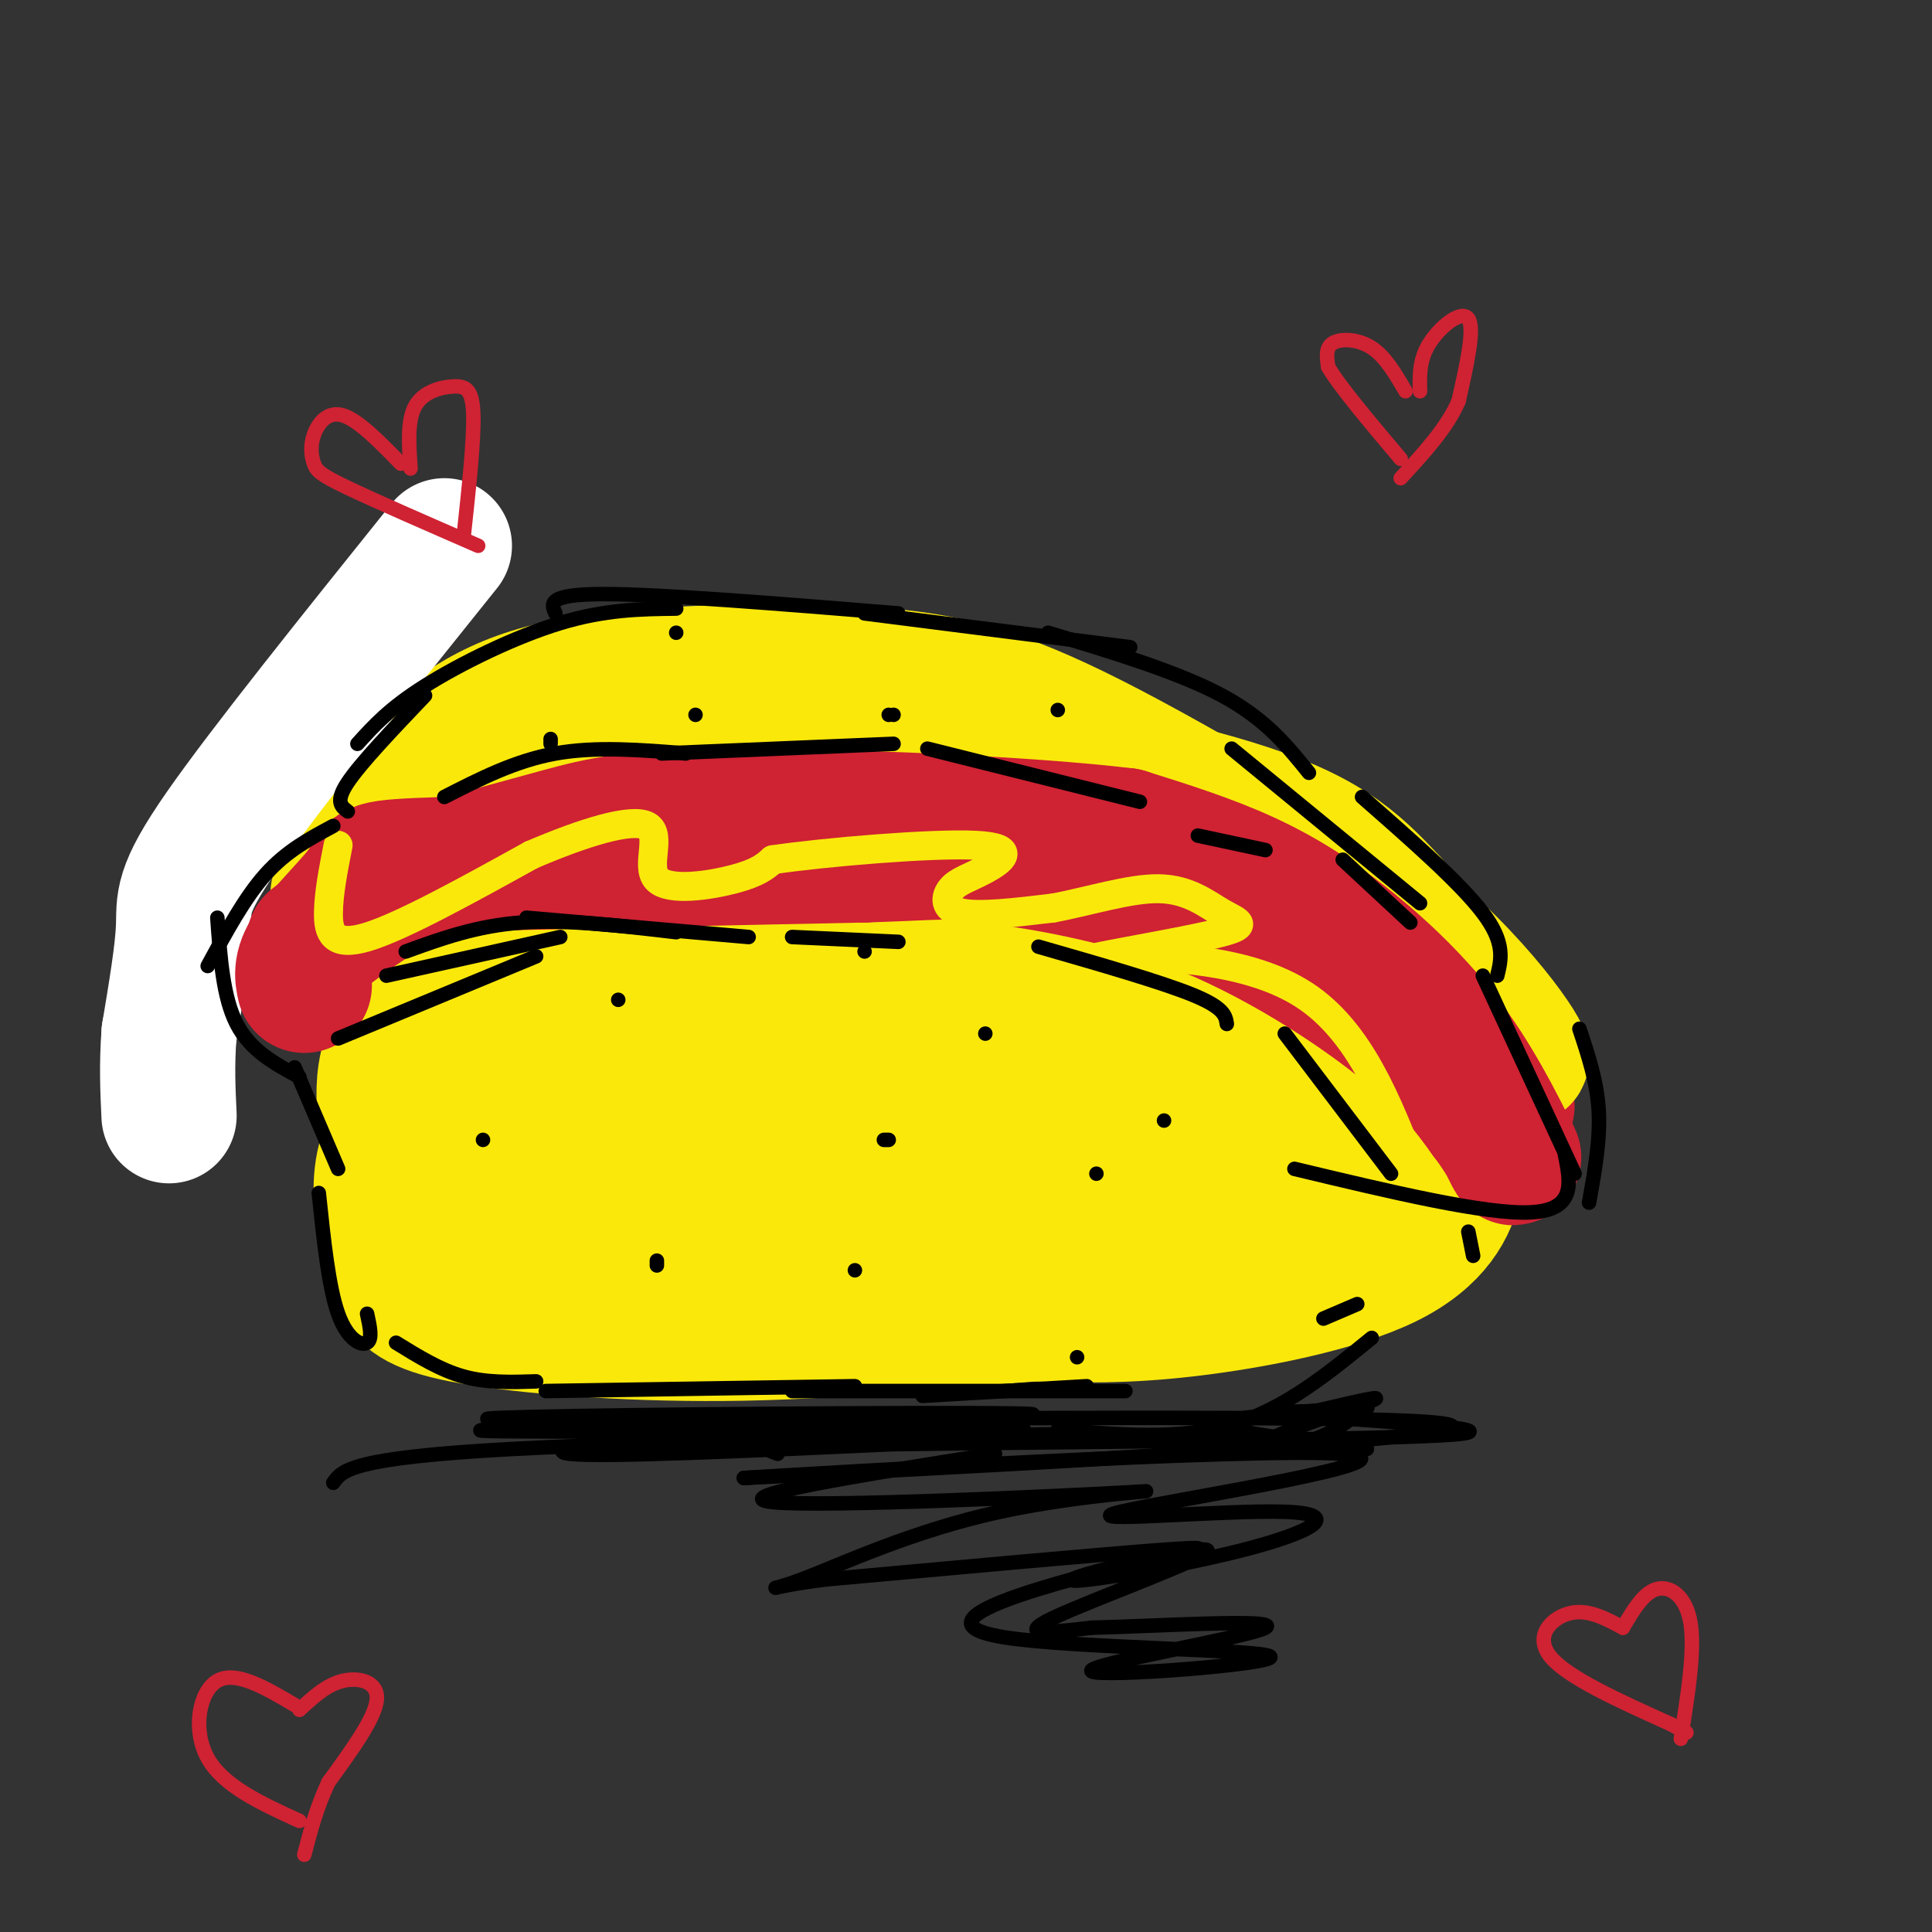 <svg viewBox='0 0 400 400' version='1.1' xmlns='http://www.w3.org/2000/svg' xmlns:xlink='http://www.w3.org/1999/xlink'><rect x="0" y="0" width="400" height="400" fill="#333333" stroke="none"/><g fill='none' stroke='#fae80b' stroke-width='28' stroke-linecap='round' stroke-linejoin='round'><path d='M98,209c5.267,-4.756 10.533,-9.511 12,-12c1.467,-2.489 -0.867,-2.711 10,-4c10.867,-1.289 34.933,-3.644 59,-6'/><path d='M179,187c19.035,-1.528 37.123,-2.349 47,-2c9.877,0.349 11.544,1.867 20,6c8.456,4.133 23.700,10.882 33,17c9.300,6.118 12.657,11.605 15,16c2.343,4.395 3.671,7.697 5,11'/><path d='M299,235c1.523,3.153 2.831,5.536 2,10c-0.831,4.464 -3.801,11.010 -14,16c-10.199,4.990 -27.628,8.426 -41,10c-13.372,1.574 -22.686,1.287 -32,1'/><path d='M214,272c-15.528,1.166 -38.348,3.581 -60,4c-21.652,0.419 -42.137,-1.156 -54,-3c-11.863,-1.844 -15.104,-3.955 -17,-7c-1.896,-3.045 -2.448,-7.022 -3,-11'/><path d='M80,255c-0.955,-4.509 -1.844,-10.281 0,-16c1.844,-5.719 6.419,-11.386 16,-17c9.581,-5.614 24.166,-11.175 37,-14c12.834,-2.825 23.917,-2.912 35,-3'/><path d='M168,205c15.844,-0.733 37.956,-1.067 56,2c18.044,3.067 32.022,9.533 46,16'/><path d='M270,223c9.228,4.791 9.298,8.769 12,11c2.702,2.231 8.035,2.716 0,7c-8.035,4.284 -29.439,12.367 -50,16c-20.561,3.633 -40.281,2.817 -60,2'/><path d='M172,259c-25.024,0.976 -57.583,2.417 -71,3c-13.417,0.583 -7.690,0.310 -6,-3c1.690,-3.310 -0.655,-9.655 -3,-16'/><path d='M92,243c-0.650,-3.798 -0.774,-5.292 2,-8c2.774,-2.708 8.448,-6.629 11,-9c2.552,-2.371 1.983,-3.193 17,-4c15.017,-0.807 45.622,-1.598 60,-1c14.378,0.598 12.529,2.586 10,5c-2.529,2.414 -5.740,5.255 -5,7c0.740,1.745 5.430,2.393 -10,4c-15.430,1.607 -50.980,4.173 -56,4c-5.020,-0.173 20.490,-3.087 46,-6'/><path d='M167,235c17.817,-2.064 39.358,-4.225 47,-3c7.642,1.225 1.384,5.836 -4,10c-5.384,4.164 -9.893,7.879 -21,10c-11.107,2.121 -28.812,2.646 -36,1c-7.188,-1.646 -3.860,-5.463 -2,-8c1.860,-2.537 2.251,-3.793 7,-7c4.749,-3.207 13.855,-8.363 25,-11c11.145,-2.637 24.327,-2.753 34,-1c9.673,1.753 15.836,5.377 22,9'/><path d='M239,235c4.167,1.333 3.583,0.167 3,-1'/><path d='M111,197c-8.417,5.500 -16.833,11.000 -21,15c-4.167,4.000 -4.083,6.500 -4,9'/><path d='M86,221c-1.511,7.311 -3.289,21.089 -2,28c1.289,6.911 5.644,6.956 10,7'/><path d='M268,227c1.167,3.167 2.333,6.333 1,8c-1.333,1.667 -5.167,1.833 -9,2'/></g>
<g fill='none' stroke='#cf2233' stroke-width='28' stroke-linecap='round' stroke-linejoin='round'><path d='M76,206c-0.180,-4.187 -0.360,-8.373 11,-15c11.360,-6.627 34.262,-15.694 46,-20c11.738,-4.306 12.314,-3.852 23,-4c10.686,-0.148 31.482,-0.900 46,0c14.518,0.900 22.759,3.450 31,6'/><path d='M233,173c11.178,2.178 23.622,4.622 37,14c13.378,9.378 27.689,25.689 42,42'/></g>
<g fill='none' stroke='#fae80b' stroke-width='28' stroke-linecap='round' stroke-linejoin='round'><path d='M86,247c-1.137,-0.325 -2.274,-0.651 -4,-6c-1.726,-5.349 -4.040,-15.722 -1,-23c3.040,-7.278 11.434,-11.459 15,-14c3.566,-2.541 2.305,-3.440 15,-4c12.695,-0.560 39.348,-0.780 66,-1'/><path d='M177,199c24.845,0.048 53.958,0.667 68,2c14.042,1.333 13.012,3.381 17,8c3.988,4.619 12.994,11.810 22,19'/><path d='M297,247c0.577,-2.280 1.155,-4.560 1,-7c-0.155,-2.440 -1.042,-5.042 -6,-10c-4.958,-4.958 -13.988,-12.274 -20,-16c-6.012,-3.726 -9.006,-3.863 -12,-4'/><path d='M260,210c-4.986,-2.424 -11.450,-6.485 -19,-8c-7.550,-1.515 -16.187,-0.485 -23,-2c-6.813,-1.515 -11.804,-5.576 -16,-7c-4.196,-1.424 -7.598,-0.212 -11,1'/><path d='M92,216c-1.565,-4.595 -3.131,-9.190 0,-14c3.131,-4.810 10.958,-9.833 21,-13c10.042,-3.167 22.298,-4.476 35,-5c12.702,-0.524 25.851,-0.262 39,0'/><path d='M187,184c15.844,2.489 35.956,8.711 56,18c20.044,9.289 40.022,21.644 60,34'/><path d='M70,185c3.556,-7.289 7.111,-14.578 13,-22c5.889,-7.422 14.111,-14.978 27,-19c12.889,-4.022 30.444,-4.511 48,-5'/><path d='M158,139c12.048,-0.679 18.167,0.125 26,1c7.833,0.875 17.381,1.821 35,10c17.619,8.179 43.310,23.589 69,39'/><path d='M288,189c17.933,14.156 28.267,30.044 27,30c-1.267,-0.044 -14.133,-16.022 -27,-32'/><path d='M288,187c-7.931,-8.648 -14.260,-14.266 -33,-20c-18.740,-5.734 -49.892,-11.582 -72,-15c-22.108,-3.418 -35.174,-4.405 -52,-3c-16.826,1.405 -37.413,5.203 -58,9'/><path d='M73,158c-10.167,1.833 -6.583,1.917 -3,2'/></g>
<g fill='none' stroke='#ffffff' stroke-width='28' stroke-linecap='round' stroke-linejoin='round'><path d='M92,113c-18.600,23.178 -37.200,46.356 -46,59c-8.800,12.644 -7.800,14.756 -8,20c-0.200,5.244 -1.600,13.622 -3,22'/><path d='M35,214c-0.500,6.500 -0.250,11.750 0,17'/></g>
<g fill='none' stroke='#cf2233' stroke-width='28' stroke-linecap='round' stroke-linejoin='round'><path d='M63,204c-0.440,-2.018 -0.881,-4.036 2,-8c2.881,-3.964 9.083,-9.875 11,-13c1.917,-3.125 -0.452,-3.464 16,-4c16.452,-0.536 51.726,-1.268 87,-2'/><path d='M179,177c17.144,-0.577 16.502,-1.021 25,0c8.498,1.021 26.134,3.506 43,10c16.866,6.494 32.962,16.998 43,25c10.038,8.002 14.019,13.501 18,19'/><path d='M308,231c4.377,5.721 6.319,10.522 5,8c-1.319,-2.522 -5.900,-12.367 -12,-21c-6.100,-8.633 -13.719,-16.055 -21,-22c-7.281,-5.945 -14.223,-10.413 -22,-14c-7.777,-3.587 -16.388,-6.294 -25,-9'/><path d='M233,173c-20.107,-2.440 -57.875,-4.042 -80,-4c-22.125,0.042 -28.607,1.726 -37,4c-8.393,2.274 -18.696,5.137 -29,8'/><path d='M87,181c-8.500,3.667 -15.250,8.833 -22,14'/></g>
<g fill='none' stroke='#fae80b' stroke-width='6' stroke-linecap='round' stroke-linejoin='round'><path d='M70,175c-0.978,4.978 -1.956,9.956 -2,14c-0.044,4.044 0.844,7.156 8,5c7.156,-2.156 20.578,-9.578 34,-17'/><path d='M110,177c10.804,-4.643 20.813,-7.750 24,-6c3.187,1.750 -0.450,8.356 2,11c2.450,2.644 10.986,1.327 16,0c5.014,-1.327 6.507,-2.663 8,-4'/><path d='M160,178c10.523,-1.559 32.831,-3.456 42,-3c9.169,0.456 5.200,3.267 2,5c-3.200,1.733 -5.631,2.390 -7,4c-1.369,1.610 -1.677,4.174 2,5c3.677,0.826 11.338,-0.087 19,-1'/><path d='M218,188c7.244,-1.321 15.856,-4.122 22,-4c6.144,0.122 9.822,3.167 13,5c3.178,1.833 5.856,2.455 0,4c-5.856,1.545 -20.244,4.013 -25,5c-4.756,0.987 0.122,0.494 5,0'/><path d='M233,198c7.978,0.133 25.422,0.467 37,8c11.578,7.533 17.289,22.267 23,37'/></g>
<g fill='none' stroke='#000000' stroke-width='3' stroke-linecap='round' stroke-linejoin='round'><path d='M70,215c0.000,0.000 41.000,-17.000 41,-17'/><path d='M80,202c0.000,0.000 36.000,-8.000 36,-8'/><path d='M84,197c7.333,-2.667 14.667,-5.333 24,-6c9.333,-0.667 20.667,0.667 32,2'/><path d='M109,190c0.000,0.000 46.000,4.000 46,4'/><path d='M164,194c0.000,0.000 22.000,1.000 22,1'/><path d='M215,196c12.750,3.667 25.500,7.333 32,10c6.500,2.667 6.750,4.333 7,6'/><path d='M266,214c0.000,0.000 22.000,29.000 22,29'/><path d='M304,255c0.000,0.000 1.000,5.000 1,5'/><path d='M284,277c-9.083,7.417 -18.167,14.833 -29,18c-10.833,3.167 -23.417,2.083 -36,1'/><path d='M225,287c0.000,0.000 -34.000,2.000 -34,2'/><path d='M233,288c0.000,0.000 -69.000,0.000 -69,0'/><path d='M177,287c0.000,0.000 -64.000,1.000 -64,1'/><path d='M111,286c-5.083,0.167 -10.167,0.333 -15,-1c-4.833,-1.333 -9.417,-4.167 -14,-7'/><path d='M76,272c0.578,2.644 1.156,5.289 0,6c-1.156,0.711 -4.044,-0.511 -6,-6c-1.956,-5.489 -2.978,-15.244 -4,-25'/><path d='M69,307c1.822,-2.600 3.644,-5.200 37,-7c33.356,-1.800 98.244,-2.800 110,-3c11.756,-0.200 -29.622,0.400 -71,1'/><path d='M212,296c-61.558,0.329 -123.116,0.658 -111,0c12.116,-0.658 97.906,-2.302 111,-3c13.094,-0.698 -46.508,-0.449 -81,0c-34.492,0.449 -43.874,1.100 -4,1c39.874,-0.100 129.005,-0.950 160,0c30.995,0.950 3.856,3.700 -28,6c-31.856,2.300 -68.428,4.150 -105,6'/><path d='M154,306c15.174,-0.957 105.608,-6.351 124,-5c18.392,1.351 -35.257,9.446 -46,12c-10.743,2.554 21.419,-0.435 34,0c12.581,0.435 5.581,4.293 -9,8c-14.581,3.707 -36.743,7.262 -35,6c1.743,-1.262 27.392,-7.340 28,-6c0.608,1.340 -23.826,10.097 -32,14c-8.174,3.903 -0.087,2.951 8,2'/><path d='M226,337c12.418,-0.278 39.463,-1.972 36,0c-3.463,1.972 -37.433,7.612 -36,9c1.433,1.388 38.268,-1.475 37,-3c-1.268,-1.525 -40.638,-1.713 -55,-4c-14.362,-2.287 -3.716,-6.675 7,-10c10.716,-3.325 21.500,-5.588 28,-7c6.500,-1.412 8.714,-1.975 -4,-1c-12.714,0.975 -40.357,3.487 -68,6'/><path d='M171,327c-13.367,1.696 -12.783,2.935 -5,0c7.783,-2.935 22.767,-10.044 41,-14c18.233,-3.956 39.717,-4.757 26,-4c-13.717,0.757 -62.633,3.074 -73,2c-10.367,-1.074 17.817,-5.537 46,-10'/><path d='M161,301c-5.467,-2.178 -10.933,-4.356 -22,-4c-11.067,0.356 -27.733,3.244 -21,4c6.733,0.756 36.867,-0.622 67,-2'/><path d='M185,299c38.703,-0.530 101.959,-0.854 116,-2c14.041,-1.146 -21.135,-3.115 -32,-4c-10.865,-0.885 2.579,-0.685 9,-1c6.421,-0.315 5.817,-1.145 4,0c-1.817,1.145 -4.848,4.266 -10,6c-5.152,1.734 -12.426,2.082 -9,0c3.426,-2.082 17.550,-6.595 21,-8c3.450,-1.405 -3.775,0.297 -11,2'/><path d='M273,292c-7.489,0.756 -20.711,1.644 -20,3c0.711,1.356 15.356,3.178 30,5'/><path d='M69,171c-4.833,2.583 -9.667,5.167 -14,10c-4.333,4.833 -8.167,11.917 -12,19'/><path d='M45,190c0.583,8.250 1.167,16.500 4,22c2.833,5.500 7.917,8.250 13,11'/><path d='M92,165c7.333,-3.750 14.667,-7.500 23,-9c8.333,-1.500 17.667,-0.750 27,0'/><path d='M137,156c0.000,0.000 48.000,-2.000 48,-2'/><path d='M192,155c0.000,0.000 44.000,11.000 44,11'/><path d='M248,173c0.000,0.000 14.000,3.000 14,3'/><path d='M278,178c0.000,0.000 14.000,13.000 14,13'/><path d='M307,202c0.000,0.000 19.000,41.000 19,41'/><path d='M324,239c1.167,5.750 2.333,11.500 -7,12c-9.333,0.500 -29.167,-4.250 -49,-9'/><path d='M72,168c-1.333,-1.000 -2.667,-2.000 0,-6c2.667,-4.000 9.333,-11.000 16,-18'/><path d='M74,154c3.333,-3.689 6.667,-7.378 14,-12c7.333,-4.622 18.667,-10.178 28,-13c9.333,-2.822 16.667,-2.911 24,-3'/><path d='M115,127c-0.917,-2.000 -1.833,-4.000 10,-4c11.833,0.000 36.417,2.000 61,4'/><path d='M179,127c0.000,0.000 55.000,7.000 55,7'/><path d='M255,155c0.000,0.000 39.000,32.000 39,32'/><path d='M282,165c10.167,8.917 20.333,17.833 25,24c4.667,6.167 3.833,9.583 3,13'/><path d='M327,213c1.833,5.500 3.667,11.000 4,17c0.333,6.000 -0.833,12.500 -2,19'/><path d='M271,160c-4.500,-5.583 -9.000,-11.167 -18,-16c-9.000,-4.833 -22.500,-8.917 -36,-13'/><path d='M61,221c0.000,0.000 9.000,21.000 9,21'/><path d='M281,270c0.000,0.000 -7.000,3.000 -7,3'/><path d='M204,214c0.000,0.000 0.000,0.000 0,0'/><path d='M241,232c0.000,0.000 0.000,0.000 0,0'/><path d='M184,236c0.000,0.000 -1.000,0.000 -1,0'/><path d='M227,243c0.000,0.000 0.000,0.000 0,0'/><path d='M177,263c0.000,0.000 0.000,0.000 0,0'/><path d='M223,281c0.000,0.000 0.000,0.000 0,0'/><path d='M100,236c0.000,0.000 0.000,0.000 0,0'/><path d='M128,207c0.000,0.000 0.000,0.000 0,0'/><path d='M136,261c0.000,0.000 0.000,1.000 0,1'/><path d='M179,197c0.000,0.000 0.000,0.000 0,0'/><path d='M184,148c0.000,0.000 0.000,0.000 0,0'/><path d='M144,148c0.000,0.000 0.000,0.000 0,0'/><path d='M140,131c0.000,0.000 0.000,0.000 0,0'/><path d='M114,153c0.000,0.000 0.000,1.000 0,1'/><path d='M185,148c0.000,0.000 0.000,0.000 0,0'/><path d='M219,147c0.000,0.000 0.000,0.000 0,0'/></g>
<g fill='none' stroke='#cf2233' stroke-width='3' stroke-linecap='round' stroke-linejoin='round'><path d='M291,81c-2.089,-3.578 -4.178,-7.156 -7,-9c-2.822,-1.844 -6.378,-1.956 -8,-1c-1.622,0.956 -1.311,2.978 -1,5'/><path d='M275,76c2.333,4.000 8.667,11.500 15,19'/><path d='M294,81c-0.089,-3.289 -0.178,-6.578 2,-10c2.178,-3.422 6.622,-6.978 8,-5c1.378,1.978 -0.311,9.489 -2,17'/><path d='M302,83c-2.333,5.500 -7.167,10.750 -12,16'/><path d='M61,353c-6.111,-3.600 -12.222,-7.200 -16,-5c-3.778,2.200 -5.222,10.200 -2,16c3.222,5.800 11.111,9.400 19,13'/><path d='M62,354c2.800,-2.600 5.600,-5.200 9,-6c3.400,-0.800 7.400,0.200 7,4c-0.400,3.800 -5.200,10.400 -10,17'/><path d='M68,369c-2.500,5.333 -3.750,10.167 -5,15'/><path d='M336,337c-3.644,-1.956 -7.289,-3.911 -11,-3c-3.711,0.911 -7.489,4.689 -4,9c3.489,4.311 14.244,9.156 25,14'/><path d='M346,357c4.500,2.500 3.250,1.750 2,1'/><path d='M336,337c2.133,-3.622 4.267,-7.244 7,-8c2.733,-0.756 6.067,1.356 7,7c0.933,5.644 -0.533,14.822 -2,24'/><path d='M83,96c-4.405,-4.518 -8.810,-9.037 -12,-10c-3.190,-0.963 -5.164,1.628 -6,4c-0.836,2.372 -0.533,4.523 0,6c0.533,1.477 1.295,2.279 7,5c5.705,2.721 16.352,7.360 27,12'/><path d='M85,97c-0.351,-5.012 -0.702,-10.024 1,-13c1.702,-2.976 5.458,-3.917 8,-4c2.542,-0.083 3.869,0.690 4,6c0.131,5.310 -0.935,15.155 -2,25'/></g>
</svg>